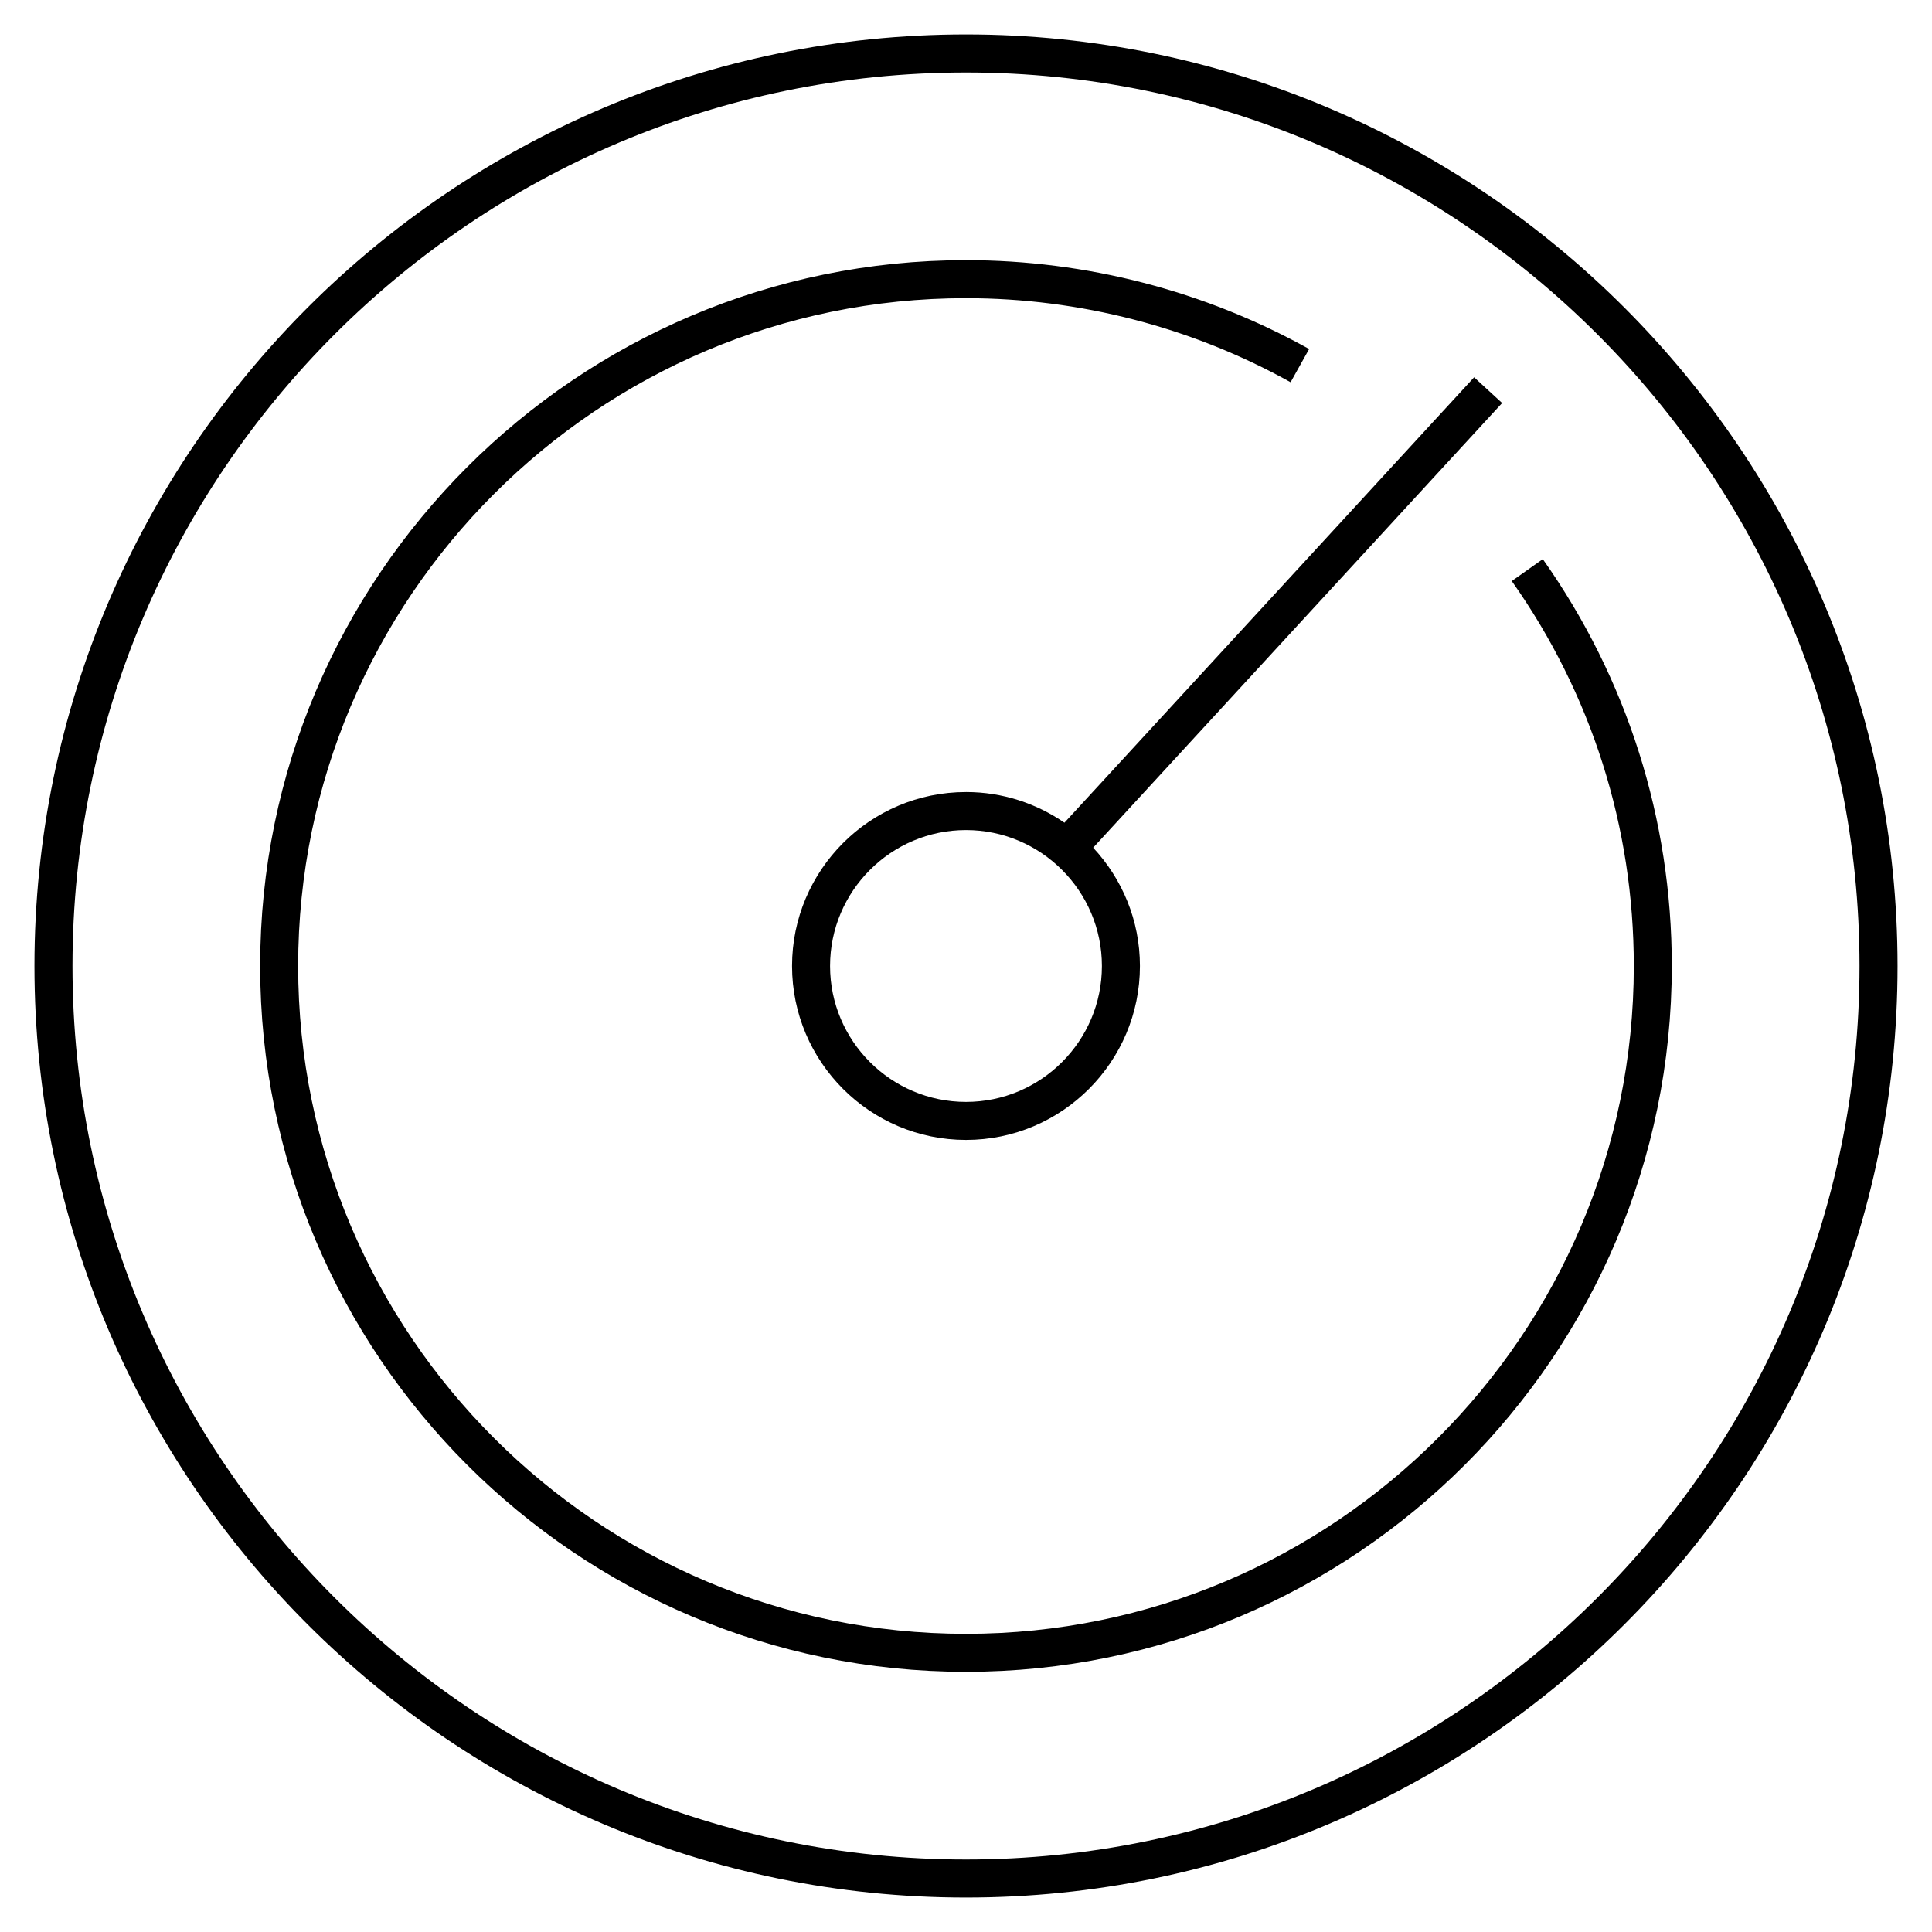 <?xml version="1.0" encoding="UTF-8"?>
<!-- Uploaded to: ICON Repo, www.svgrepo.com, Generator: ICON Repo Mixer Tools -->
<svg fill="#000000" width="800px" height="800px" version="1.1" viewBox="144 144 512 512" xmlns="http://www.w3.org/2000/svg">
 <g>
  <path d="m400 153.13c-136.12 0-246.87 110.74-246.87 246.87s110.74 246.87 246.87 246.87 246.87-110.74 246.87-246.87c-0.004-136.12-110.75-246.87-246.87-246.87zm0 483.66c-130.57 0-236.79-106.22-236.79-236.79 0-130.57 106.22-236.79 236.79-236.79 130.57 0 236.79 106.22 236.79 236.79 0 130.57-106.22 236.79-236.79 236.79z"/>
  <path d="m552.86 292.17-8.227 5.812c21.156 29.941 32.34 65.219 32.34 102.02 0 97.582-79.395 176.98-176.98 176.98-97.59 0-176.98-79.395-176.98-176.98 0-97.59 79.395-176.98 176.98-176.98 30.129 0 59.879 7.703 86.027 22.277l4.914-8.801c-27.656-15.41-59.102-23.551-90.941-23.551-103.14 0-187.05 83.914-187.05 187.05 0 103.14 83.91 187.05 187.05 187.05s187.05-83.91 187.05-187.05c0-38.895-11.828-76.184-34.191-107.83z"/>
  <path d="m400 353.9c-25.418 0-46.098 20.676-46.098 46.098 0 25.418 20.676 46.094 46.098 46.094 25.418 0 46.094-20.676 46.094-46.094 0-12.113-4.731-23.113-12.395-31.348l108.38-117.84-7.422-6.82-108.57 118.04c-7.422-5.113-16.402-8.133-26.086-8.133zm0 82.117c-19.859 0-36.023-16.156-36.023-36.016s16.164-36.023 36.023-36.023 36.016 16.164 36.016 36.023-16.156 36.016-36.016 36.016z"/>
 </g>
</svg>